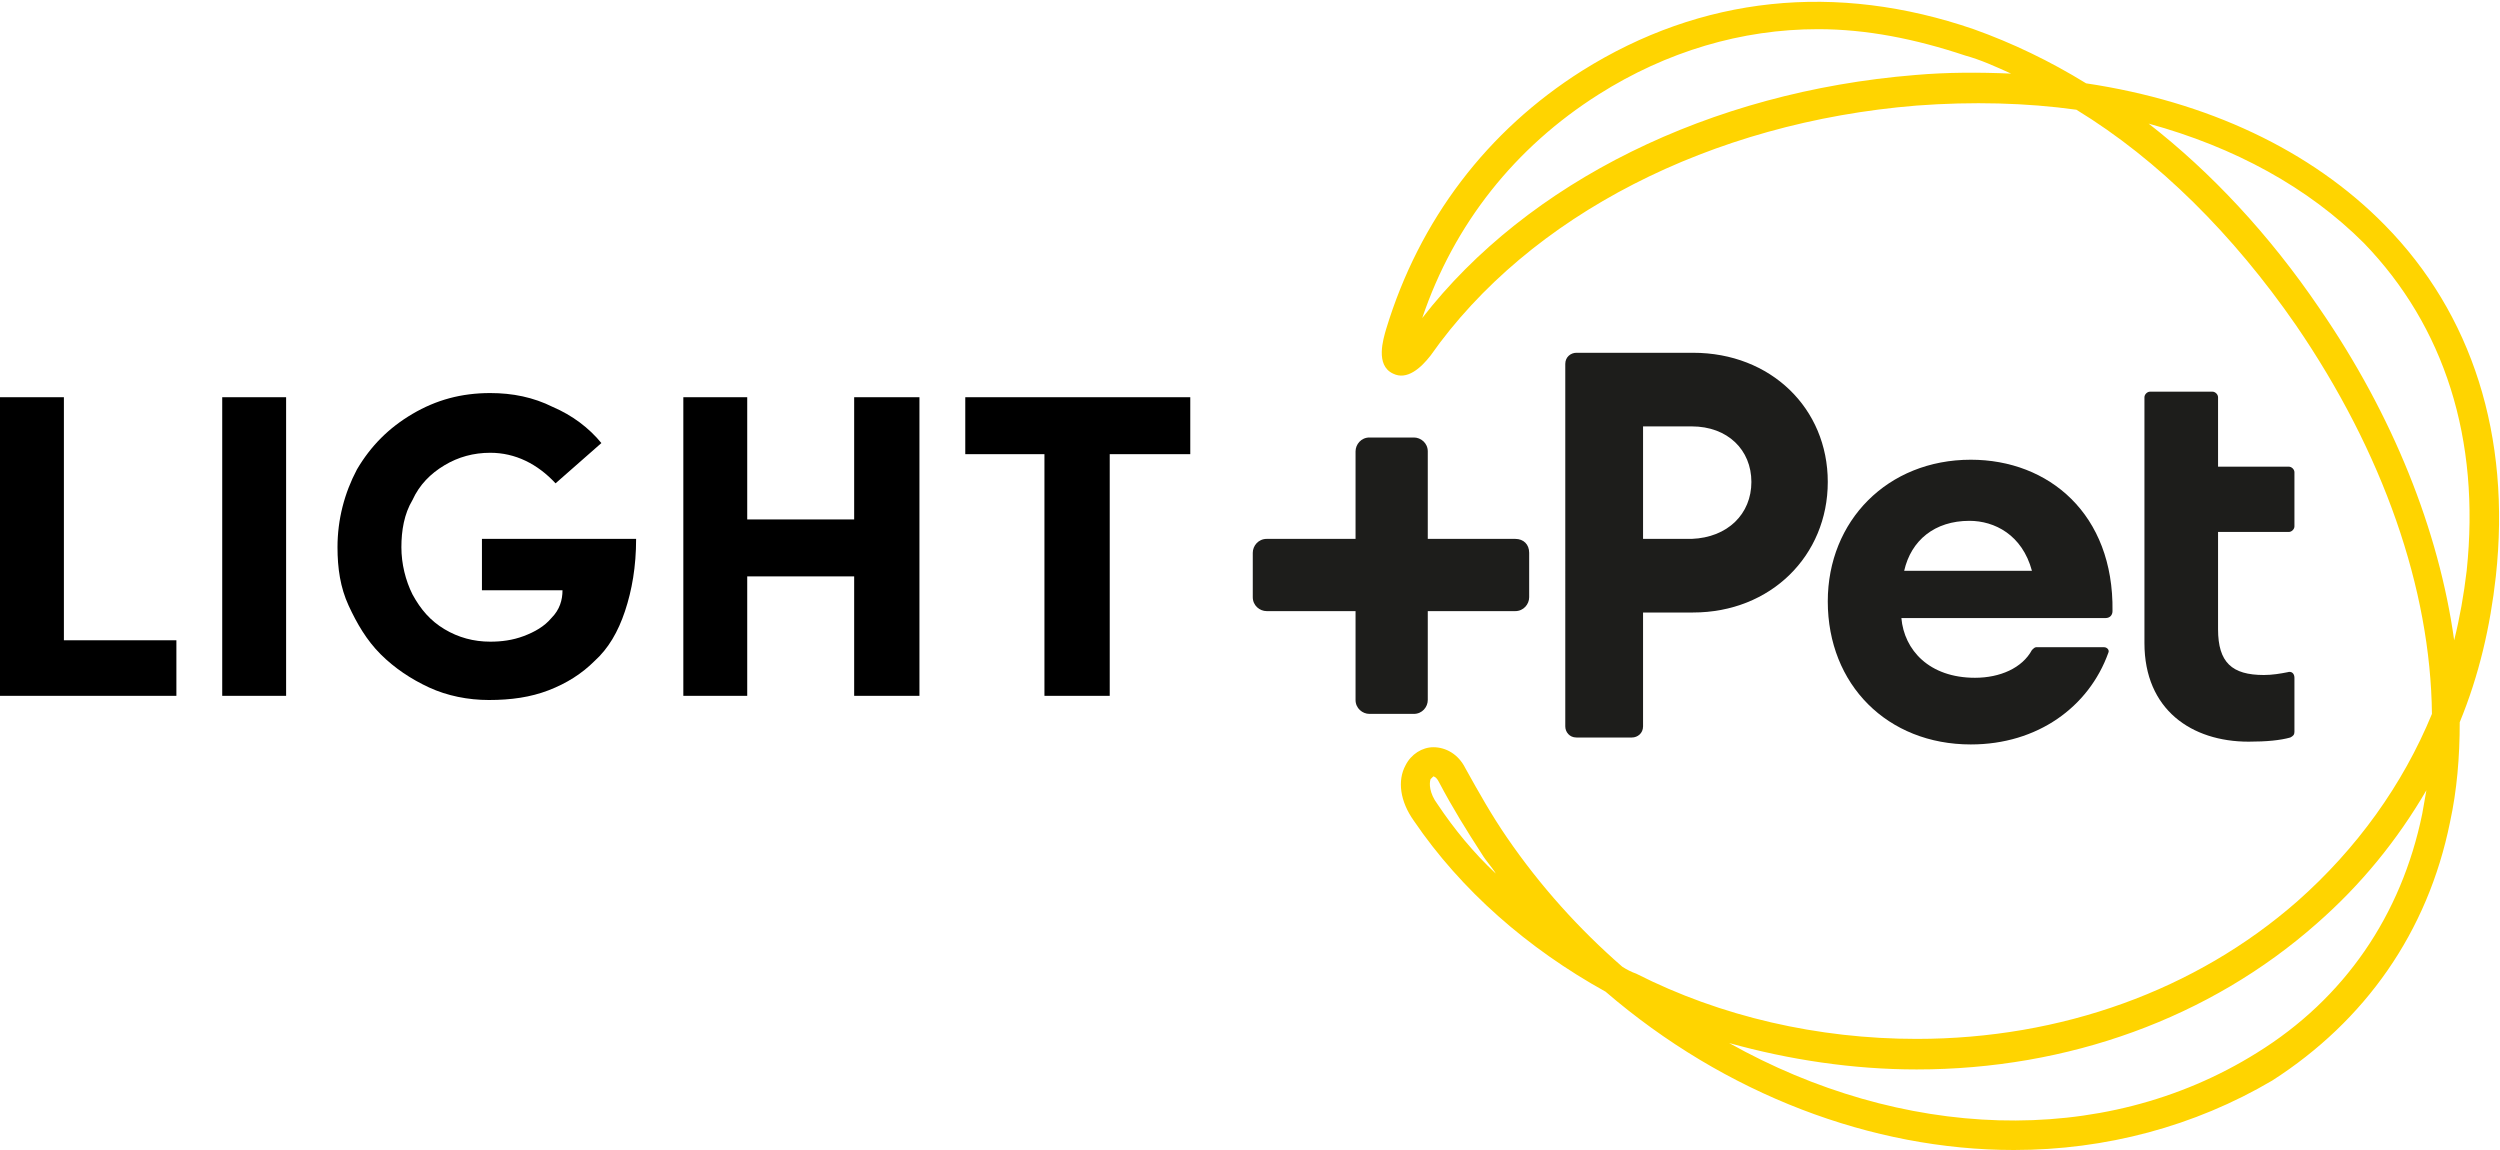 <svg xmlns="http://www.w3.org/2000/svg" xmlns:xlink="http://www.w3.org/1999/xlink" id="Camada_1" x="0px" y="0px" viewBox="0 0 180 82.8" style="enable-background:new 0 0 180 82.8;" xml:space="preserve"><style type="text/css">	.st0{clip-path:url(#SVGID_00000000204513757306715210000013350763768607342010_);}	.st1{fill:#FFD400;}	.st2{fill:#1D1D1B;}</style><g>	<g>		<defs>			<rect id="SVGID_1_" x="90.2" width="89.8" height="82.8"></rect>		</defs>		<clipPath id="SVGID_00000103946716159285327200000018301254574467427226_">			<use xlink:href="#SVGID_1_" style="overflow:visible;"></use>		</clipPath>		<g style="clip-path:url(#SVGID_00000103946716159285327200000018301254574467427226_);">			<path class="st1" d="M145,82.8c-10.2,0-20.8-4-29.4-11.4c-5.6-3.1-10.4-7.3-13.8-12.3c-1-1.4-1.2-2.9-0.6-4     c0.4-0.8,1.2-1.3,2-1.3c0.9,0,1.8,0.5,2.3,1.5c1,1.8,1.9,3.4,3,5c2.4,3.5,5.2,6.6,8.3,9.3c0.3,0.2,0.7,0.4,1,0.5     c6.1,3.1,13.1,4.7,20.2,4.7c10.4,0,20.1-3.5,27.4-9.9c4.3-3.8,7.6-8.4,9.7-13.5c-0.1-9-3.5-18.8-9.8-28     c-4.5-6.5-9.9-11.9-15.8-15.5c-3.6-0.5-7.5-0.6-11.5-0.3c-14.8,1.2-27.9,7.9-35,18v0c-0.7,0.9-1.7,1.8-2.7,1.3     c-1.3-0.6-0.7-2.5-0.5-3.2c2.4-7.9,7.3-14.3,14.1-18.6c8.6-5.4,18.3-6.4,28.2-3c2.8,1,5.5,2.3,8.1,3.9     c8.7,1.3,16.2,4.8,21.5,10.2c6.3,6.4,9.1,15.2,8,25.3c-0.4,3.6-1.2,7.1-2.6,10.5c0,2.5-0.2,4.9-0.7,7.2     c-1.6,7.9-6.1,14.3-12.8,18.6C158,81.1,151.6,82.8,145,82.8 M124.5,75.1c12.3,6.9,26.8,7.7,38,0.7c6.3-3.9,10.4-9.9,11.9-17.2     c0.1-0.6,0.2-1.1,0.3-1.7c-2.1,3.6-4.7,6.8-7.9,9.6C159.1,73.3,148.9,77,138,77C133.4,77,128.8,76.3,124.5,75.1 M103.2,55.9     c0,0-0.1,0.1-0.2,0.2c-0.1,0.3-0.1,1,0.5,1.8c1.2,1.8,2.6,3.5,4.2,5c-0.3-0.5-0.7-0.9-1-1.4c-1.1-1.7-2.1-3.3-3.1-5.2     C103.4,55.9,103.2,55.9,103.2,55.9 M154.7,8.9c4.5,3.5,8.7,8,12.3,13.3c5.3,7.7,8.6,16,9.7,23.9c0.4-1.6,0.7-3.3,0.9-5     c1-9.5-1.6-17.6-7.4-23.6C166.2,13.5,160.9,10.6,154.7,8.9 M130.9,2.1c-5.5,0-10.9,1.6-15.8,4.7c-6,3.8-10.4,9.3-12.7,16.1     c7.6-9.8,20.7-16.3,35.5-17.5c2.3-0.2,4.6-0.2,6.9-0.1c-1.1-0.5-2.2-1-3.3-1.3C137.9,2.8,134.4,2.1,130.9,2.1"></path>		</g>		<g style="clip-path:url(#SVGID_00000103946716159285327200000018301254574467427226_);">			<path class="st2" d="M131.6,34.7c0,5.3-4.1,9.4-9.7,9.4h-3.6v8.2c0,0.5-0.4,0.8-0.8,0.8h-4c-0.5,0-0.8-0.4-0.8-0.8V26.2     c0-0.5,0.4-0.8,0.8-0.8h8.4C127.5,25.4,131.6,29.4,131.6,34.7 M126.1,34.7c0-2.3-1.7-4-4.3-4h-3.5v8.1h3.5     C124.4,38.7,126.1,37,126.1,34.7"></path>		</g>		<g style="clip-path:url(#SVGID_00000103946716159285327200000018301254574467427226_);">			<path class="st2" d="M141.9,53.6c-6,0-10.3-4.3-10.3-10.3c0-5.8,4.3-10.2,10.3-10.2c5.6,0,10.3,3.9,10.2,10.9     c0,0.3-0.2,0.5-0.5,0.5h-14.7c0.2,2.3,2,4.3,5.3,4.3c1.8,0,3.4-0.7,4.1-2c0.1-0.1,0.2-0.2,0.3-0.2h4.9c0.2,0,0.4,0.2,0.3,0.4     C150.4,50.9,146.7,53.6,141.9,53.6 M137.1,41.1h9.2c-0.7-2.6-2.7-3.6-4.5-3.6C139.3,37.5,137.6,38.9,137.1,41.1"></path>		</g>		<g style="clip-path:url(#SVGID_00000103946716159285327200000018301254574467427226_);">			<path class="st2" d="M161.9,53.4c-4.1,0-7.5-2.3-7.5-7.1v-8h0v-4.7h0v-5c0-0.2,0.2-0.4,0.4-0.4h4.5c0.2,0,0.4,0.2,0.4,0.4v5h5.1     c0.2,0,0.4,0.2,0.4,0.4v3.9c0,0.2-0.2,0.4-0.4,0.4h-5.1v7c0,2.4,1,3.3,3.3,3.3c0.6,0,1.2-0.1,1.7-0.2c0.3-0.1,0.5,0.1,0.5,0.4     v3.9c0,0.2-0.1,0.3-0.3,0.4C164.2,53.3,163.2,53.4,161.9,53.4"></path>		</g>		<g style="clip-path:url(#SVGID_00000103946716159285327200000018301254574467427226_);">			<path class="st2" d="M102.8,50.4V32.5c0-0.6-0.5-1-1-1h-3.2c-0.6,0-1,0.5-1,1v17.9c0,0.6,0.5,1,1,1h3.2     C102.4,51.4,102.8,50.9,102.8,50.4"></path>		</g>		<g style="clip-path:url(#SVGID_00000103946716159285327200000018301254574467427226_);">			<path class="st2" d="M109.1,38.8H91.2c-0.6,0-1,0.5-1,1V43c0,0.6,0.5,1,1,1h17.9c0.6,0,1-0.5,1-1v-3.2     C110.1,39.2,109.7,38.8,109.1,38.8"></path>		</g>	</g>	<g>		<path d="M0,50.1V28.6h4.6v17.5h8.1v4H0z"></path>		<path d="M16,50.1V28.6h4.6v21.5H16z"></path>		<path d="M24.3,39.4c0-2,0.5-3.9,1.4-5.6c1-1.7,2.3-3,4-4c1.7-1,3.5-1.5,5.6-1.5c1.6,0,3.1,0.3,4.5,1c1.4,0.6,2.6,1.5,3.5,2.6    L40,34.8c-1.3-1.4-2.9-2.2-4.7-2.2c-1.2,0-2.3,0.3-3.3,0.9c-1,0.6-1.8,1.4-2.3,2.5c-0.6,1-0.8,2.2-0.8,3.4s0.3,2.4,0.8,3.4    c0.6,1.1,1.3,1.9,2.3,2.5c1,0.6,2.1,0.9,3.3,0.9c0.8,0,1.6-0.1,2.4-0.4c0.8-0.3,1.5-0.7,2-1.3c0.6-0.6,0.8-1.3,0.8-2h-5.8v-3.7    h11.1c0,2-0.3,3.7-0.8,5.2c-0.5,1.5-1.2,2.7-2.2,3.6c-0.9,0.9-2,1.6-3.3,2.1c-1.3,0.5-2.7,0.7-4.3,0.7c-1.5,0-3-0.3-4.3-0.9    s-2.5-1.4-3.5-2.4c-1-1-1.7-2.2-2.3-3.5S24.3,40.9,24.3,39.4z"></path>		<path d="M49.2,50.1V28.6h4.6v8.8h7.7v-8.8h4.7v21.5h-4.7v-8.6h-7.7v8.6H49.2z"></path>		<path d="M69.5,32.7v-4.1h16.2v4.1h-5.8v17.4h-4.7V32.7H69.5z"></path>	</g></g></svg>